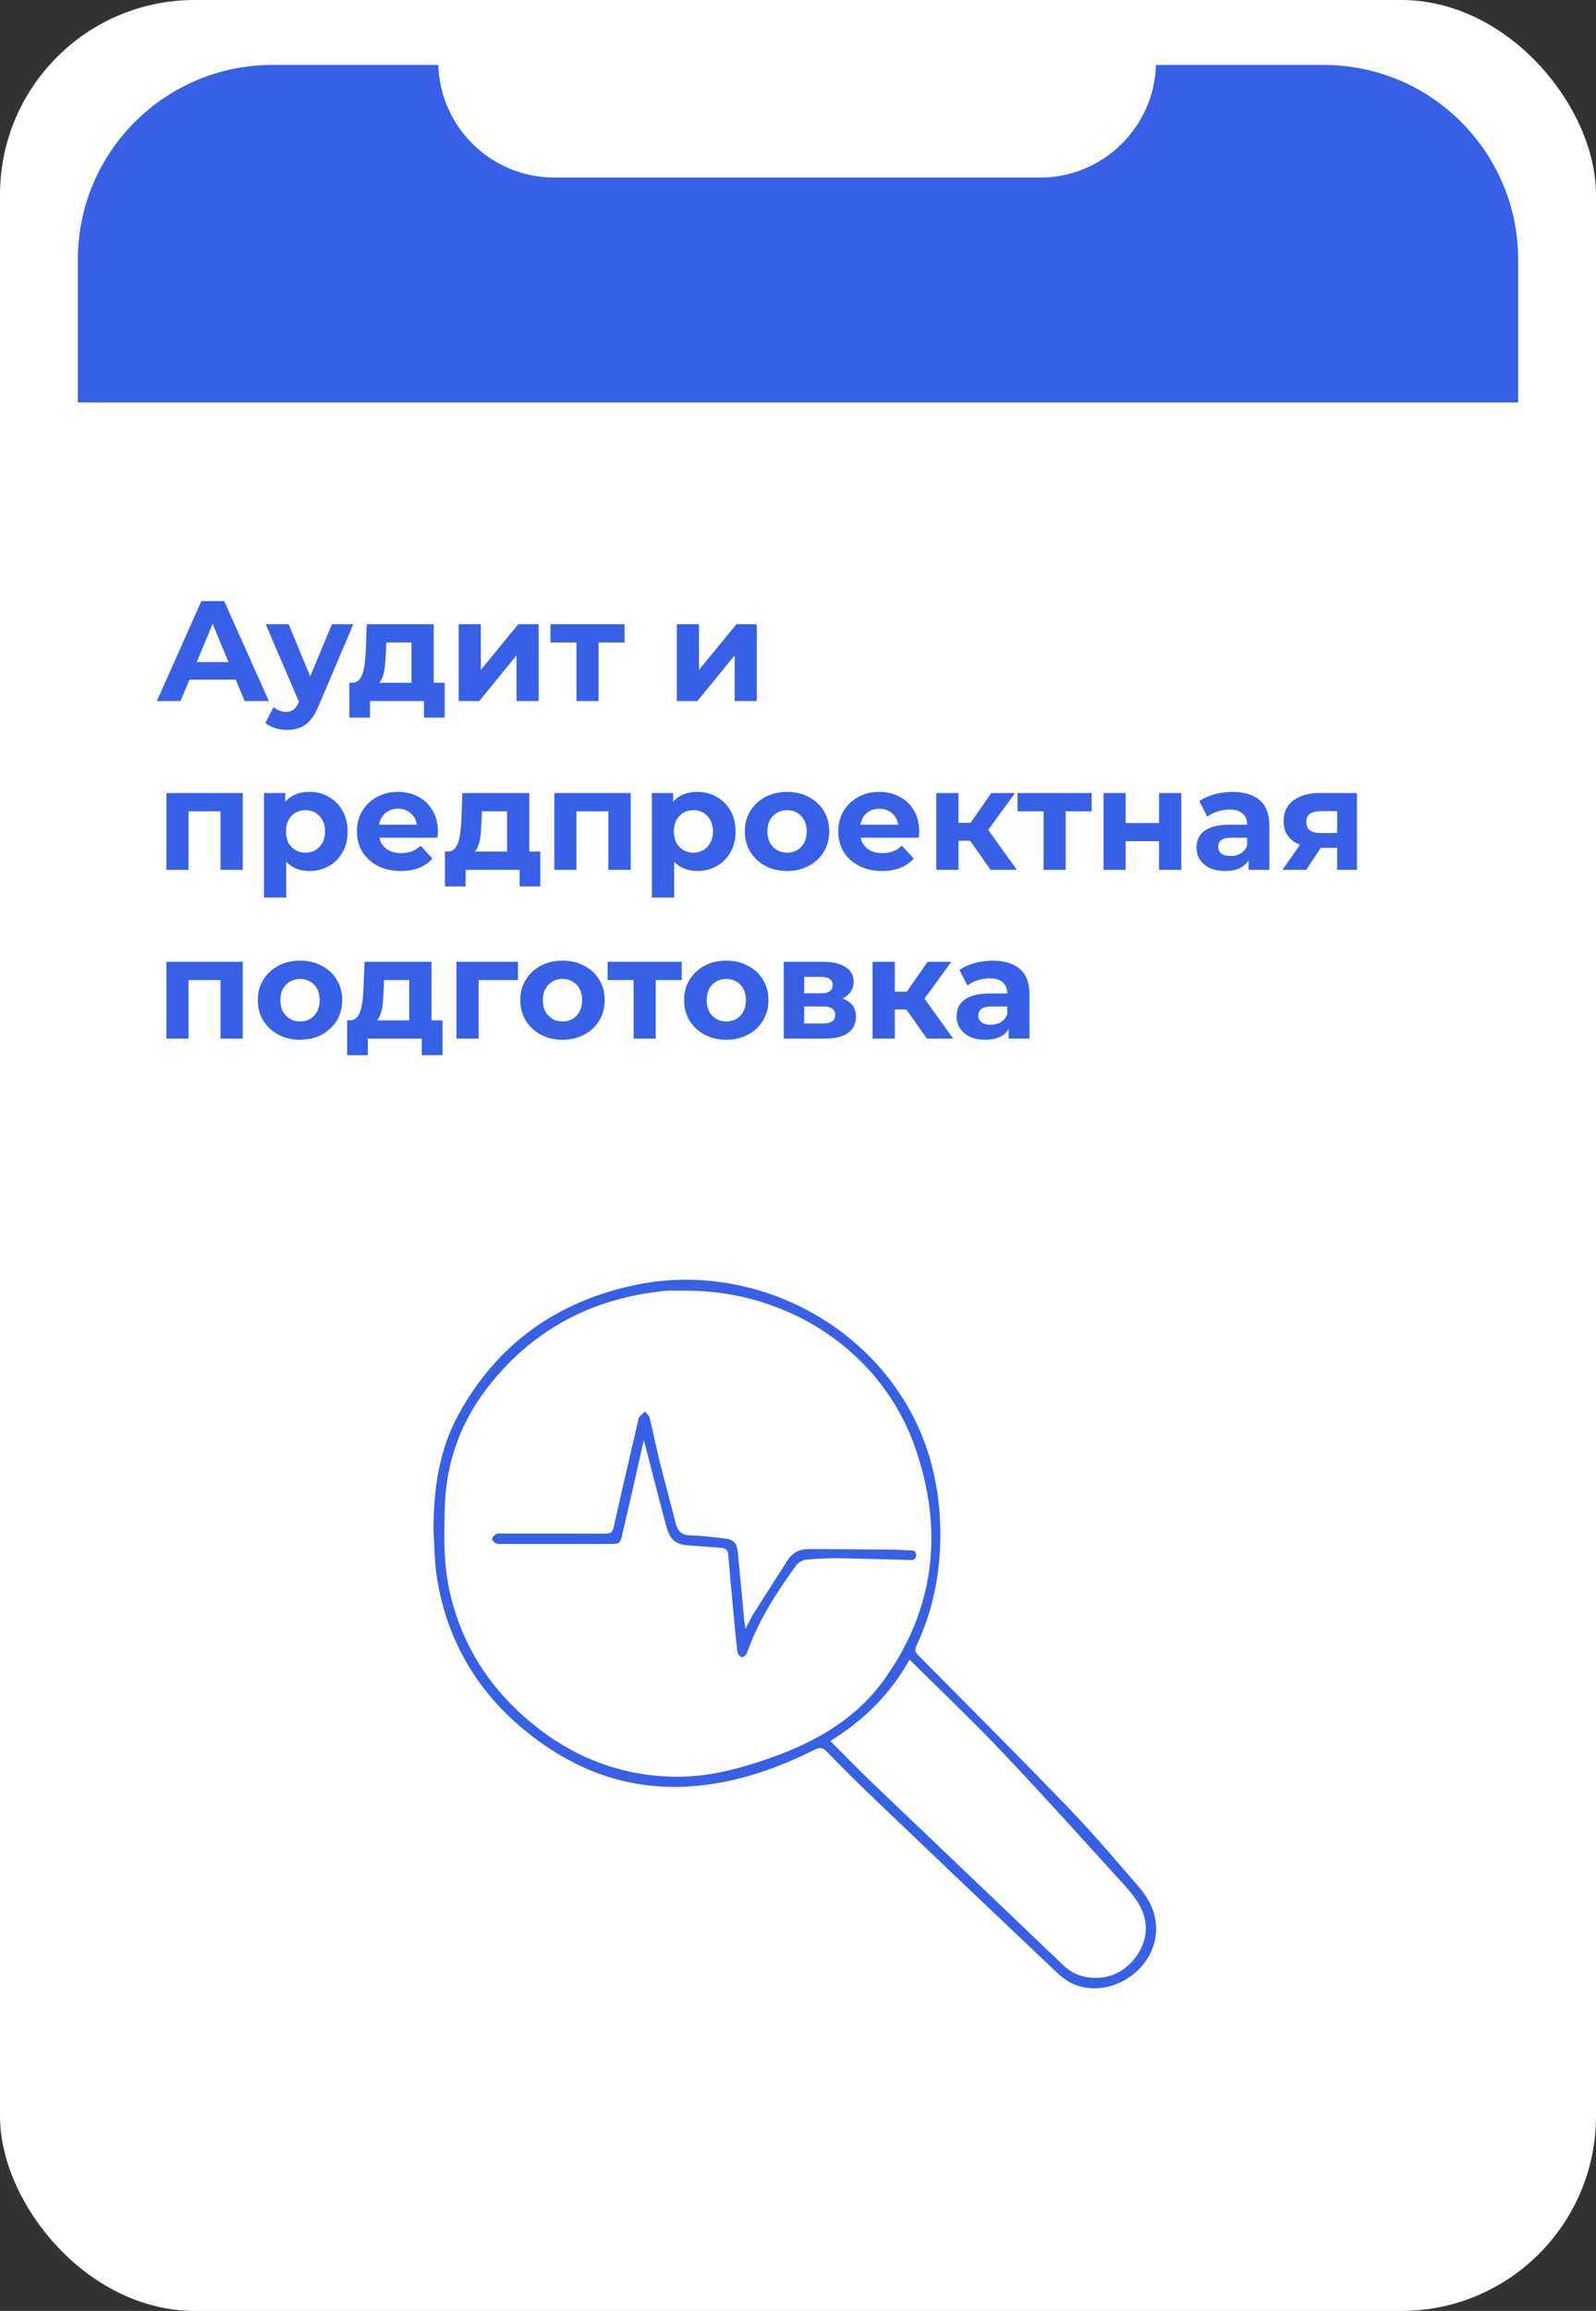 <svg width="123" height="178" viewBox="0 0 123 178" fill="none" xmlns="http://www.w3.org/2000/svg">
<rect x="0" y="0" width="123" height="178" fill="#333333" stroke="none"/>
<rect width="123" height="178" rx="15" fill="white"/>
<g clip-path="url(#clip0_1033_916)">
<path d="M102 5C110.284 5 117 11.716 117 20V127.909C117 136.193 110.284 142.909 102 142.909H21C12.716 142.909 6 136.193 6 127.909V20C6 11.716 12.716 5 21 5H33.78C33.924 9.817 37.871 13.678 42.723 13.678H80.147C84.998 13.678 88.945 9.817 89.089 5H102Z" fill="#3760E7"/>
</g>
<path d="M12.088 54L15.52 46.3H17.28L20.723 54H18.853L16.037 47.202H16.741L13.914 54H12.088ZM13.804 52.35L14.277 50.997H18.237L18.721 52.35H13.804ZM22.104 56.222C21.796 56.222 21.491 56.174 21.191 56.079C20.89 55.984 20.644 55.852 20.454 55.683L21.081 54.462C21.213 54.579 21.363 54.671 21.532 54.737C21.708 54.803 21.88 54.836 22.049 54.836C22.291 54.836 22.481 54.777 22.621 54.66C22.767 54.55 22.899 54.363 23.017 54.099L23.325 53.373L23.457 53.186L25.58 48.082H27.23L24.557 54.363C24.366 54.84 24.146 55.214 23.897 55.485C23.655 55.756 23.383 55.947 23.083 56.057C22.789 56.167 22.463 56.222 22.104 56.222ZM23.116 54.231L20.476 48.082H22.247L24.293 53.032L23.116 54.231ZM31.709 53.23V49.49H29.773L29.739 50.249C29.725 50.564 29.706 50.865 29.684 51.151C29.663 51.437 29.619 51.697 29.552 51.932C29.494 52.159 29.406 52.354 29.288 52.515C29.171 52.669 29.014 52.775 28.816 52.834L27.122 52.592C27.334 52.592 27.506 52.53 27.639 52.405C27.77 52.273 27.873 52.093 27.947 51.866C28.02 51.631 28.075 51.367 28.111 51.074C28.148 50.773 28.174 50.458 28.189 50.128L28.265 48.082H33.425V53.23H31.709ZM26.924 55.276V52.592H34.272V55.276H32.676V54H28.518V55.276H26.924ZM35.351 54V48.082H37.056V51.602L39.938 48.082H41.511V54H39.806V50.48L36.935 54H35.351ZM44.426 54V49.094L44.811 49.49H42.424V48.082H48.133V49.49H45.746L46.131 49.094V54H44.426ZM52.163 54V48.082H53.868V51.602L56.75 48.082H58.323V54H56.618V50.48L53.747 54H52.163ZM12.825 67V61.082H18.71V67H16.994V62.105L17.379 62.49H14.145L14.53 62.105V67H12.825ZM23.842 67.088C23.344 67.088 22.907 66.978 22.533 66.758C22.159 66.538 21.866 66.204 21.653 65.757C21.448 65.302 21.345 64.73 21.345 64.041C21.345 63.344 21.444 62.772 21.642 62.325C21.84 61.878 22.126 61.544 22.5 61.324C22.874 61.104 23.322 60.994 23.842 60.994C24.4 60.994 24.898 61.122 25.338 61.379C25.786 61.628 26.138 61.98 26.394 62.435C26.658 62.89 26.79 63.425 26.79 64.041C26.79 64.664 26.658 65.203 26.394 65.658C26.138 66.113 25.786 66.465 25.338 66.714C24.898 66.963 24.4 67.088 23.842 67.088ZM20.344 69.134V61.082H21.983V62.292L21.95 64.052L22.06 65.801V69.134H20.344ZM23.545 65.68C23.831 65.68 24.084 65.614 24.304 65.482C24.532 65.35 24.711 65.163 24.843 64.921C24.983 64.672 25.052 64.378 25.052 64.041C25.052 63.696 24.983 63.403 24.843 63.161C24.711 62.919 24.532 62.732 24.304 62.6C24.084 62.468 23.831 62.402 23.545 62.402C23.259 62.402 23.003 62.468 22.775 62.6C22.548 62.732 22.368 62.919 22.236 63.161C22.104 63.403 22.038 63.696 22.038 64.041C22.038 64.378 22.104 64.672 22.236 64.921C22.368 65.163 22.548 65.35 22.775 65.482C23.003 65.614 23.259 65.68 23.545 65.68ZM30.886 67.088C30.211 67.088 29.617 66.956 29.104 66.692C28.598 66.428 28.206 66.069 27.927 65.614C27.648 65.152 27.509 64.628 27.509 64.041C27.509 63.447 27.645 62.923 27.916 62.468C28.195 62.006 28.572 61.647 29.049 61.39C29.526 61.126 30.065 60.994 30.666 60.994C31.245 60.994 31.766 61.119 32.228 61.368C32.697 61.61 33.068 61.962 33.339 62.424C33.61 62.879 33.746 63.425 33.746 64.063C33.746 64.129 33.742 64.206 33.735 64.294C33.728 64.375 33.72 64.452 33.713 64.525H28.906V63.524H32.811L32.151 63.821C32.151 63.513 32.089 63.245 31.964 63.018C31.839 62.791 31.667 62.615 31.447 62.49C31.227 62.358 30.97 62.292 30.677 62.292C30.384 62.292 30.123 62.358 29.896 62.49C29.676 62.615 29.504 62.794 29.379 63.029C29.254 63.256 29.192 63.528 29.192 63.843V64.107C29.192 64.43 29.262 64.716 29.401 64.965C29.548 65.207 29.749 65.394 30.006 65.526C30.27 65.651 30.578 65.713 30.93 65.713C31.245 65.713 31.52 65.665 31.755 65.57C31.997 65.475 32.217 65.332 32.415 65.141L33.328 66.131C33.057 66.439 32.716 66.677 32.305 66.846C31.894 67.007 31.421 67.088 30.886 67.088ZM39.078 66.23V62.49H37.142L37.109 63.249C37.094 63.564 37.076 63.865 37.054 64.151C37.032 64.437 36.988 64.697 36.922 64.932C36.863 65.159 36.775 65.354 36.658 65.515C36.54 65.669 36.383 65.775 36.185 65.834L34.491 65.592C34.703 65.592 34.876 65.53 35.008 65.405C35.14 65.273 35.242 65.093 35.316 64.866C35.389 64.631 35.444 64.367 35.481 64.074C35.517 63.773 35.543 63.458 35.558 63.128L35.635 61.082H40.794V66.23H39.078ZM34.293 68.276V65.592H41.641V68.276H40.046V67H35.888V68.276H34.293ZM42.721 67V61.082H48.605V67H46.889V62.105L47.275 62.49H44.041L44.425 62.105V67H42.721ZM53.738 67.088C53.239 67.088 52.803 66.978 52.429 66.758C52.055 66.538 51.761 66.204 51.549 65.757C51.343 65.302 51.241 64.73 51.241 64.041C51.241 63.344 51.34 62.772 51.538 62.325C51.736 61.878 52.022 61.544 52.396 61.324C52.77 61.104 53.217 60.994 53.738 60.994C54.295 60.994 54.794 61.122 55.234 61.379C55.681 61.628 56.033 61.98 56.29 62.435C56.554 62.89 56.686 63.425 56.686 64.041C56.686 64.664 56.554 65.203 56.29 65.658C56.033 66.113 55.681 66.465 55.234 66.714C54.794 66.963 54.295 67.088 53.738 67.088ZM50.24 69.134V61.082H51.879V62.292L51.846 64.052L51.956 65.801V69.134H50.24ZM53.441 65.68C53.727 65.68 53.98 65.614 54.2 65.482C54.427 65.35 54.607 65.163 54.739 64.921C54.878 64.672 54.948 64.378 54.948 64.041C54.948 63.696 54.878 63.403 54.739 63.161C54.607 62.919 54.427 62.732 54.2 62.6C53.98 62.468 53.727 62.402 53.441 62.402C53.155 62.402 52.898 62.468 52.671 62.6C52.443 62.732 52.264 62.919 52.132 63.161C52 63.403 51.934 63.696 51.934 64.041C51.934 64.378 52 64.672 52.132 64.921C52.264 65.163 52.443 65.35 52.671 65.482C52.898 65.614 53.155 65.68 53.441 65.68ZM60.66 67.088C60.03 67.088 59.469 66.956 58.977 66.692C58.493 66.428 58.108 66.069 57.822 65.614C57.544 65.152 57.404 64.628 57.404 64.041C57.404 63.447 57.544 62.923 57.822 62.468C58.108 62.006 58.493 61.647 58.977 61.39C59.469 61.126 60.03 60.994 60.66 60.994C61.284 60.994 61.841 61.126 62.333 61.39C62.824 61.647 63.209 62.002 63.487 62.457C63.766 62.912 63.906 63.44 63.906 64.041C63.906 64.628 63.766 65.152 63.487 65.614C63.209 66.069 62.824 66.428 62.333 66.692C61.841 66.956 61.284 67.088 60.66 67.088ZM60.66 65.68C60.947 65.68 61.203 65.614 61.431 65.482C61.658 65.35 61.837 65.163 61.969 64.921C62.102 64.672 62.167 64.378 62.167 64.041C62.167 63.696 62.102 63.403 61.969 63.161C61.837 62.919 61.658 62.732 61.431 62.6C61.203 62.468 60.947 62.402 60.66 62.402C60.374 62.402 60.118 62.468 59.891 62.6C59.663 62.732 59.48 62.919 59.34 63.161C59.209 63.403 59.142 63.696 59.142 64.041C59.142 64.378 59.209 64.672 59.34 64.921C59.48 65.163 59.663 65.35 59.891 65.482C60.118 65.614 60.374 65.68 60.66 65.68ZM67.979 67.088C67.304 67.088 66.71 66.956 66.197 66.692C65.691 66.428 65.298 66.069 65.02 65.614C64.741 65.152 64.602 64.628 64.602 64.041C64.602 63.447 64.737 62.923 65.009 62.468C65.287 62.006 65.665 61.647 66.142 61.39C66.618 61.126 67.157 60.994 67.759 60.994C68.338 60.994 68.859 61.119 69.321 61.368C69.79 61.61 70.16 61.962 70.432 62.424C70.703 62.879 70.839 63.425 70.839 64.063C70.839 64.129 70.835 64.206 70.828 64.294C70.82 64.375 70.813 64.452 70.806 64.525H65.999V63.524H69.904L69.244 63.821C69.244 63.513 69.181 63.245 69.057 63.018C68.932 62.791 68.76 62.615 68.54 62.49C68.32 62.358 68.063 62.292 67.77 62.292C67.476 62.292 67.216 62.358 66.989 62.49C66.769 62.615 66.596 62.794 66.472 63.029C66.347 63.256 66.285 63.528 66.285 63.843V64.107C66.285 64.43 66.354 64.716 66.494 64.965C66.64 65.207 66.842 65.394 67.099 65.526C67.363 65.651 67.671 65.713 68.023 65.713C68.338 65.713 68.613 65.665 68.848 65.57C69.09 65.475 69.31 65.332 69.508 65.141L70.421 66.131C70.149 66.439 69.808 66.677 69.398 66.846C68.987 67.007 68.514 67.088 67.979 67.088ZM76.345 67L74.365 64.195L75.762 63.37L78.369 67H76.345ZM72.154 67V61.082H73.87V67H72.154ZM73.364 64.756V63.381H75.432V64.756H73.364ZM75.927 64.239L74.321 64.063L76.4 61.082H78.226L75.927 64.239ZM80.423 67V62.094L80.808 62.49H78.421V61.082H84.13V62.49H81.743L82.128 62.094V67H80.423ZM85.045 67V61.082H86.75V63.392H89.324V61.082H91.04V67H89.324V64.789H86.75V67H85.045ZM96.224 67V65.845L96.114 65.592V63.524C96.114 63.157 96.001 62.871 95.773 62.666C95.553 62.461 95.212 62.358 94.75 62.358C94.435 62.358 94.123 62.409 93.815 62.512C93.515 62.607 93.258 62.739 93.045 62.908L92.429 61.709C92.752 61.482 93.141 61.306 93.595 61.181C94.05 61.056 94.512 60.994 94.981 60.994C95.883 60.994 96.584 61.207 97.082 61.632C97.581 62.057 97.83 62.721 97.83 63.623V67H96.224ZM94.42 67.088C93.958 67.088 93.562 67.011 93.232 66.857C92.902 66.696 92.649 66.479 92.473 66.208C92.297 65.937 92.209 65.632 92.209 65.295C92.209 64.943 92.294 64.635 92.462 64.371C92.638 64.107 92.913 63.902 93.287 63.755C93.661 63.601 94.149 63.524 94.75 63.524H96.323V64.525H94.937C94.534 64.525 94.255 64.591 94.101 64.723C93.955 64.855 93.881 65.02 93.881 65.218C93.881 65.438 93.966 65.614 94.134 65.746C94.31 65.871 94.549 65.933 94.849 65.933C95.135 65.933 95.392 65.867 95.619 65.735C95.847 65.596 96.012 65.394 96.114 65.13L96.378 65.922C96.254 66.303 96.026 66.593 95.696 66.791C95.366 66.989 94.941 67.088 94.42 67.088ZM103.05 67V65.031L103.292 65.306H101.653C100.802 65.306 100.135 65.13 99.651 64.778C99.167 64.426 98.925 63.92 98.925 63.26C98.925 62.556 99.178 62.017 99.684 61.643C100.197 61.269 100.887 61.082 101.752 61.082H104.579V67H103.05ZM98.837 67L100.41 64.745H102.159L100.663 67H98.837ZM103.05 64.503V62.039L103.292 62.479H101.785C101.433 62.479 101.158 62.545 100.96 62.677C100.769 62.809 100.674 63.022 100.674 63.315C100.674 63.88 101.037 64.162 101.763 64.162H103.292L103.05 64.503ZM12.825 80V74.082H18.71V80H16.994V75.105L17.379 75.49H14.145L14.53 75.105V80H12.825ZM23.127 80.088C22.497 80.088 21.936 79.956 21.444 79.692C20.96 79.428 20.575 79.069 20.289 78.614C20.011 78.152 19.871 77.628 19.871 77.041C19.871 76.447 20.011 75.923 20.289 75.468C20.575 75.006 20.96 74.647 21.444 74.39C21.936 74.126 22.497 73.994 23.127 73.994C23.751 73.994 24.308 74.126 24.799 74.39C25.291 74.647 25.676 75.002 25.954 75.457C26.233 75.912 26.372 76.44 26.372 77.041C26.372 77.628 26.233 78.152 25.954 78.614C25.676 79.069 25.291 79.428 24.799 79.692C24.308 79.956 23.751 80.088 23.127 80.088ZM23.127 78.68C23.413 78.68 23.67 78.614 23.897 78.482C24.125 78.35 24.304 78.163 24.436 77.921C24.568 77.672 24.634 77.378 24.634 77.041C24.634 76.696 24.568 76.403 24.436 76.161C24.304 75.919 24.125 75.732 23.897 75.6C23.67 75.468 23.413 75.402 23.127 75.402C22.841 75.402 22.585 75.468 22.357 75.6C22.13 75.732 21.947 75.919 21.807 76.161C21.675 76.403 21.609 76.696 21.609 77.041C21.609 77.378 21.675 77.672 21.807 77.921C21.947 78.163 22.13 78.35 22.357 78.482C22.585 78.614 22.841 78.68 23.127 78.68ZM31.537 79.23V75.49H29.601L29.568 76.249C29.553 76.564 29.535 76.865 29.513 77.151C29.491 77.437 29.447 77.697 29.381 77.932C29.322 78.159 29.234 78.354 29.117 78.515C28.999 78.669 28.842 78.775 28.644 78.834L26.95 78.592C27.162 78.592 27.335 78.53 27.467 78.405C27.599 78.273 27.701 78.093 27.775 77.866C27.848 77.631 27.903 77.367 27.94 77.074C27.976 76.773 28.002 76.458 28.017 76.128L28.094 74.082H33.253V79.23H31.537ZM26.752 81.276V78.592H34.1V81.276H32.505V80H28.347V81.276H26.752ZM35.179 80V74.082H39.92V75.49H36.499L36.885 75.116V80H35.179ZM43.355 80.088C42.724 80.088 42.163 79.956 41.672 79.692C41.188 79.428 40.803 79.069 40.517 78.614C40.238 78.152 40.099 77.628 40.099 77.041C40.099 76.447 40.238 75.923 40.517 75.468C40.803 75.006 41.188 74.647 41.672 74.39C42.163 74.126 42.724 73.994 43.355 73.994C43.978 73.994 44.535 74.126 45.027 74.39C45.518 74.647 45.903 75.002 46.182 75.457C46.461 75.912 46.6 76.44 46.6 77.041C46.6 77.628 46.461 78.152 46.182 78.614C45.903 79.069 45.518 79.428 45.027 79.692C44.535 79.956 43.978 80.088 43.355 80.088ZM43.355 78.68C43.641 78.68 43.898 78.614 44.125 78.482C44.352 78.35 44.532 78.163 44.664 77.921C44.796 77.672 44.862 77.378 44.862 77.041C44.862 76.696 44.796 76.403 44.664 76.161C44.532 75.919 44.352 75.732 44.125 75.6C43.898 75.468 43.641 75.402 43.355 75.402C43.069 75.402 42.812 75.468 42.585 75.6C42.358 75.732 42.174 75.919 42.035 76.161C41.903 76.403 41.837 76.696 41.837 77.041C41.837 77.378 41.903 77.672 42.035 77.921C42.174 78.163 42.358 78.35 42.585 78.482C42.812 78.614 43.069 78.68 43.355 78.68ZM48.83 80V75.094L49.215 75.49H46.828V74.082H52.537V75.49H50.15L50.535 75.094V80H48.83ZM55.977 80.088C55.346 80.088 54.785 79.956 54.294 79.692C53.81 79.428 53.425 79.069 53.139 78.614C52.86 78.152 52.721 77.628 52.721 77.041C52.721 76.447 52.86 75.923 53.139 75.468C53.425 75.006 53.81 74.647 54.294 74.39C54.785 74.126 55.346 73.994 55.977 73.994C56.6 73.994 57.157 74.126 57.649 74.39C58.14 74.647 58.525 75.002 58.804 75.457C59.083 75.912 59.222 76.44 59.222 77.041C59.222 77.628 59.083 78.152 58.804 78.614C58.525 79.069 58.14 79.428 57.649 79.692C57.157 79.956 56.6 80.088 55.977 80.088ZM55.977 78.68C56.263 78.68 56.52 78.614 56.747 78.482C56.974 78.35 57.154 78.163 57.286 77.921C57.418 77.672 57.484 77.378 57.484 77.041C57.484 76.696 57.418 76.403 57.286 76.161C57.154 75.919 56.974 75.732 56.747 75.6C56.52 75.468 56.263 75.402 55.977 75.402C55.691 75.402 55.434 75.468 55.207 75.6C54.98 75.732 54.796 75.919 54.657 76.161C54.525 76.403 54.459 76.696 54.459 77.041C54.459 77.378 54.525 77.672 54.657 77.921C54.796 78.163 54.98 78.35 55.207 78.482C55.434 78.614 55.691 78.68 55.977 78.68ZM60.402 80V74.082H63.427C64.168 74.082 64.747 74.218 65.165 74.489C65.583 74.753 65.792 75.127 65.792 75.611C65.792 76.095 65.594 76.476 65.198 76.755C64.809 77.026 64.293 77.162 63.647 77.162L63.823 76.766C64.542 76.766 65.077 76.898 65.429 77.162C65.788 77.426 65.968 77.811 65.968 78.317C65.968 78.838 65.77 79.248 65.374 79.549C64.978 79.85 64.373 80 63.559 80H60.402ZM61.975 78.834H63.416C63.731 78.834 63.966 78.783 64.12 78.68C64.281 78.57 64.362 78.405 64.362 78.185C64.362 77.958 64.289 77.793 64.142 77.69C63.995 77.58 63.764 77.525 63.449 77.525H61.975V78.834ZM61.975 76.513H63.273C63.574 76.513 63.797 76.458 63.944 76.348C64.098 76.238 64.175 76.08 64.175 75.875C64.175 75.662 64.098 75.505 63.944 75.402C63.797 75.299 63.574 75.248 63.273 75.248H61.975V76.513ZM71.436 80L69.456 77.195L70.853 76.37L73.46 80H71.436ZM67.245 80V74.082H68.961V80H67.245ZM68.455 77.756V76.381H70.523V77.756H68.455ZM71.018 77.239L69.412 77.063L71.491 74.082H73.317L71.018 77.239ZM77.737 80V78.845L77.627 78.592V76.524C77.627 76.157 77.513 75.871 77.286 75.666C77.066 75.461 76.725 75.358 76.263 75.358C75.948 75.358 75.636 75.409 75.328 75.512C75.028 75.607 74.771 75.739 74.558 75.908L73.942 74.709C74.265 74.482 74.653 74.306 75.108 74.181C75.563 74.056 76.025 73.994 76.494 73.994C77.396 73.994 78.097 74.207 78.595 74.632C79.094 75.057 79.343 75.721 79.343 76.623V80H77.737ZM75.933 80.088C75.471 80.088 75.075 80.011 74.745 79.857C74.415 79.696 74.162 79.479 73.986 79.208C73.81 78.937 73.722 78.632 73.722 78.295C73.722 77.943 73.806 77.635 73.975 77.371C74.151 77.107 74.426 76.902 74.8 76.755C75.174 76.601 75.662 76.524 76.263 76.524H77.836V77.525H76.45C76.047 77.525 75.768 77.591 75.614 77.723C75.468 77.855 75.394 78.02 75.394 78.218C75.394 78.438 75.478 78.614 75.647 78.746C75.823 78.871 76.061 78.933 76.362 78.933C76.648 78.933 76.905 78.867 77.132 78.735C77.359 78.596 77.525 78.394 77.627 78.13L77.891 78.922C77.766 79.303 77.539 79.593 77.209 79.791C76.879 79.989 76.454 80.088 75.933 80.088Z" fill="#3760E7"/>
<g clip-path="url(#clip1_1033_916)">
<path d="M33.41 117.908C33.409 114.789 33.803 111.762 35.323 108.978C38.298 103.528 42.914 100.242 48.969 98.973C56.767 97.339 65.039 100.787 69.389 107.416C71.606 110.793 72.521 114.537 72.468 118.541C72.43 121.415 71.851 124.169 70.622 126.775C70.456 127.127 70.572 127.3 70.803 127.534C74.682 131.455 78.585 135.353 82.412 139.323C84.276 141.256 86.014 143.312 87.77 145.345C88.59 146.295 89.138 147.389 89.097 148.7C89.002 151.772 85.538 154.031 82.715 152.818C82.198 152.596 81.732 152.204 81.318 151.812C76.647 147.389 71.986 142.954 67.334 138.511C66.111 137.343 64.915 136.143 63.729 134.934C63.419 134.617 63.203 134.555 62.774 134.772C59.706 136.316 56.48 137.402 53.031 137.606C48.966 137.847 45.247 136.705 41.924 134.397C37.356 131.226 34.506 126.926 33.656 121.408C33.477 120.257 33.487 119.076 33.41 117.908ZM52.838 99.413C52.358 99.413 51.879 99.401 51.401 99.418C51.102 99.428 50.806 99.48 50.509 99.518C45.392 100.183 41.165 102.467 37.906 106.452C35.607 109.264 34.37 112.48 34.28 116.132C34.228 118.259 34.171 120.381 34.628 122.474C35.528 126.6 37.678 129.988 40.919 132.677C44.098 135.315 47.75 136.772 51.93 136.852C54.553 136.902 57.027 136.233 59.456 135.376C62.884 134.165 65.974 132.38 68.126 129.392C72.107 123.861 72.722 117.764 70.512 111.453C67.954 104.152 60.815 99.399 52.838 99.413ZM63.993 134.106C65.175 135.283 66.295 136.436 67.457 137.546C72.276 142.156 77.115 146.746 81.929 151.361C82.76 152.157 83.715 152.414 84.826 152.328C86.875 152.17 88.597 150.03 88.267 148.016C88.079 146.866 87.37 145.991 86.622 145.168C83.503 141.737 80.402 138.287 77.213 134.923C74.929 132.514 72.512 130.228 70.098 127.829C68.609 130.518 66.54 132.515 63.993 134.106Z" fill="#3760E7"/>
<path d="M49.607 110.949C49.088 113.239 48.617 115.399 48.104 117.548C47.731 119.107 47.994 118.916 46.377 118.921C43.84 118.928 41.303 118.923 38.767 118.922C38.588 118.922 38.389 118.948 38.236 118.882C38.098 118.822 37.904 118.629 37.923 118.534C37.956 118.384 38.123 118.224 38.274 118.148C38.403 118.082 38.587 118.126 38.747 118.126C41.383 118.126 44.019 118.119 46.656 118.133C47.037 118.136 47.205 118.042 47.295 117.639C47.901 114.913 48.54 112.194 49.169 109.474C49.192 109.378 49.185 109.257 49.241 109.189C49.38 109.021 49.549 108.877 49.706 108.724C49.831 108.886 50.024 109.031 50.068 109.213C50.346 110.348 50.572 111.496 50.853 112.63C51.245 114.206 51.678 115.772 52.077 117.346C52.236 117.973 52.581 118.26 53.259 118.269C54.074 118.28 54.889 118.393 55.703 118.482C56.555 118.575 56.784 118.793 56.868 119.626C57.036 121.285 57.181 122.944 57.338 124.603C57.36 124.836 57.398 125.07 57.447 125.455C57.728 124.937 57.92 124.536 58.156 124.162C59.002 122.819 59.865 121.487 60.72 120.149C61.1 119.556 61.673 119.313 62.346 119.314C64.541 119.32 66.736 119.344 68.93 119.365C69.23 119.368 69.529 119.384 69.828 119.409C70.142 119.436 70.615 119.297 70.599 119.808C70.584 120.265 70.144 120.159 69.842 120.152C68.085 120.112 66.329 120.043 64.572 120.022C63.756 120.011 62.936 120.053 62.125 120.136C61.861 120.164 61.535 120.339 61.38 120.55C59.838 122.651 58.447 124.842 57.565 127.316C57.514 127.461 57.299 127.654 57.181 127.642C57.049 127.628 56.852 127.413 56.834 127.268C56.699 126.125 56.597 124.979 56.49 123.834C56.363 122.471 56.233 121.108 56.127 119.744C56.096 119.344 55.854 119.251 55.536 119.223C54.84 119.164 54.145 119.106 53.447 119.066C52.032 118.989 51.665 118.731 51.3 117.38C50.774 115.43 50.285 113.47 49.778 111.515C49.741 111.367 49.691 111.222 49.607 110.949Z" fill="#3760E7"/>
</g>
<defs>
<clipPath id="clip0_1033_916">
<rect width="111" height="26" fill="white" transform="translate(6 5)"/>
</clipPath>
<clipPath id="clip1_1033_916">
<rect width="67" height="61" fill="white" transform="translate(27 95)"/>
</clipPath>
</defs>
</svg>
